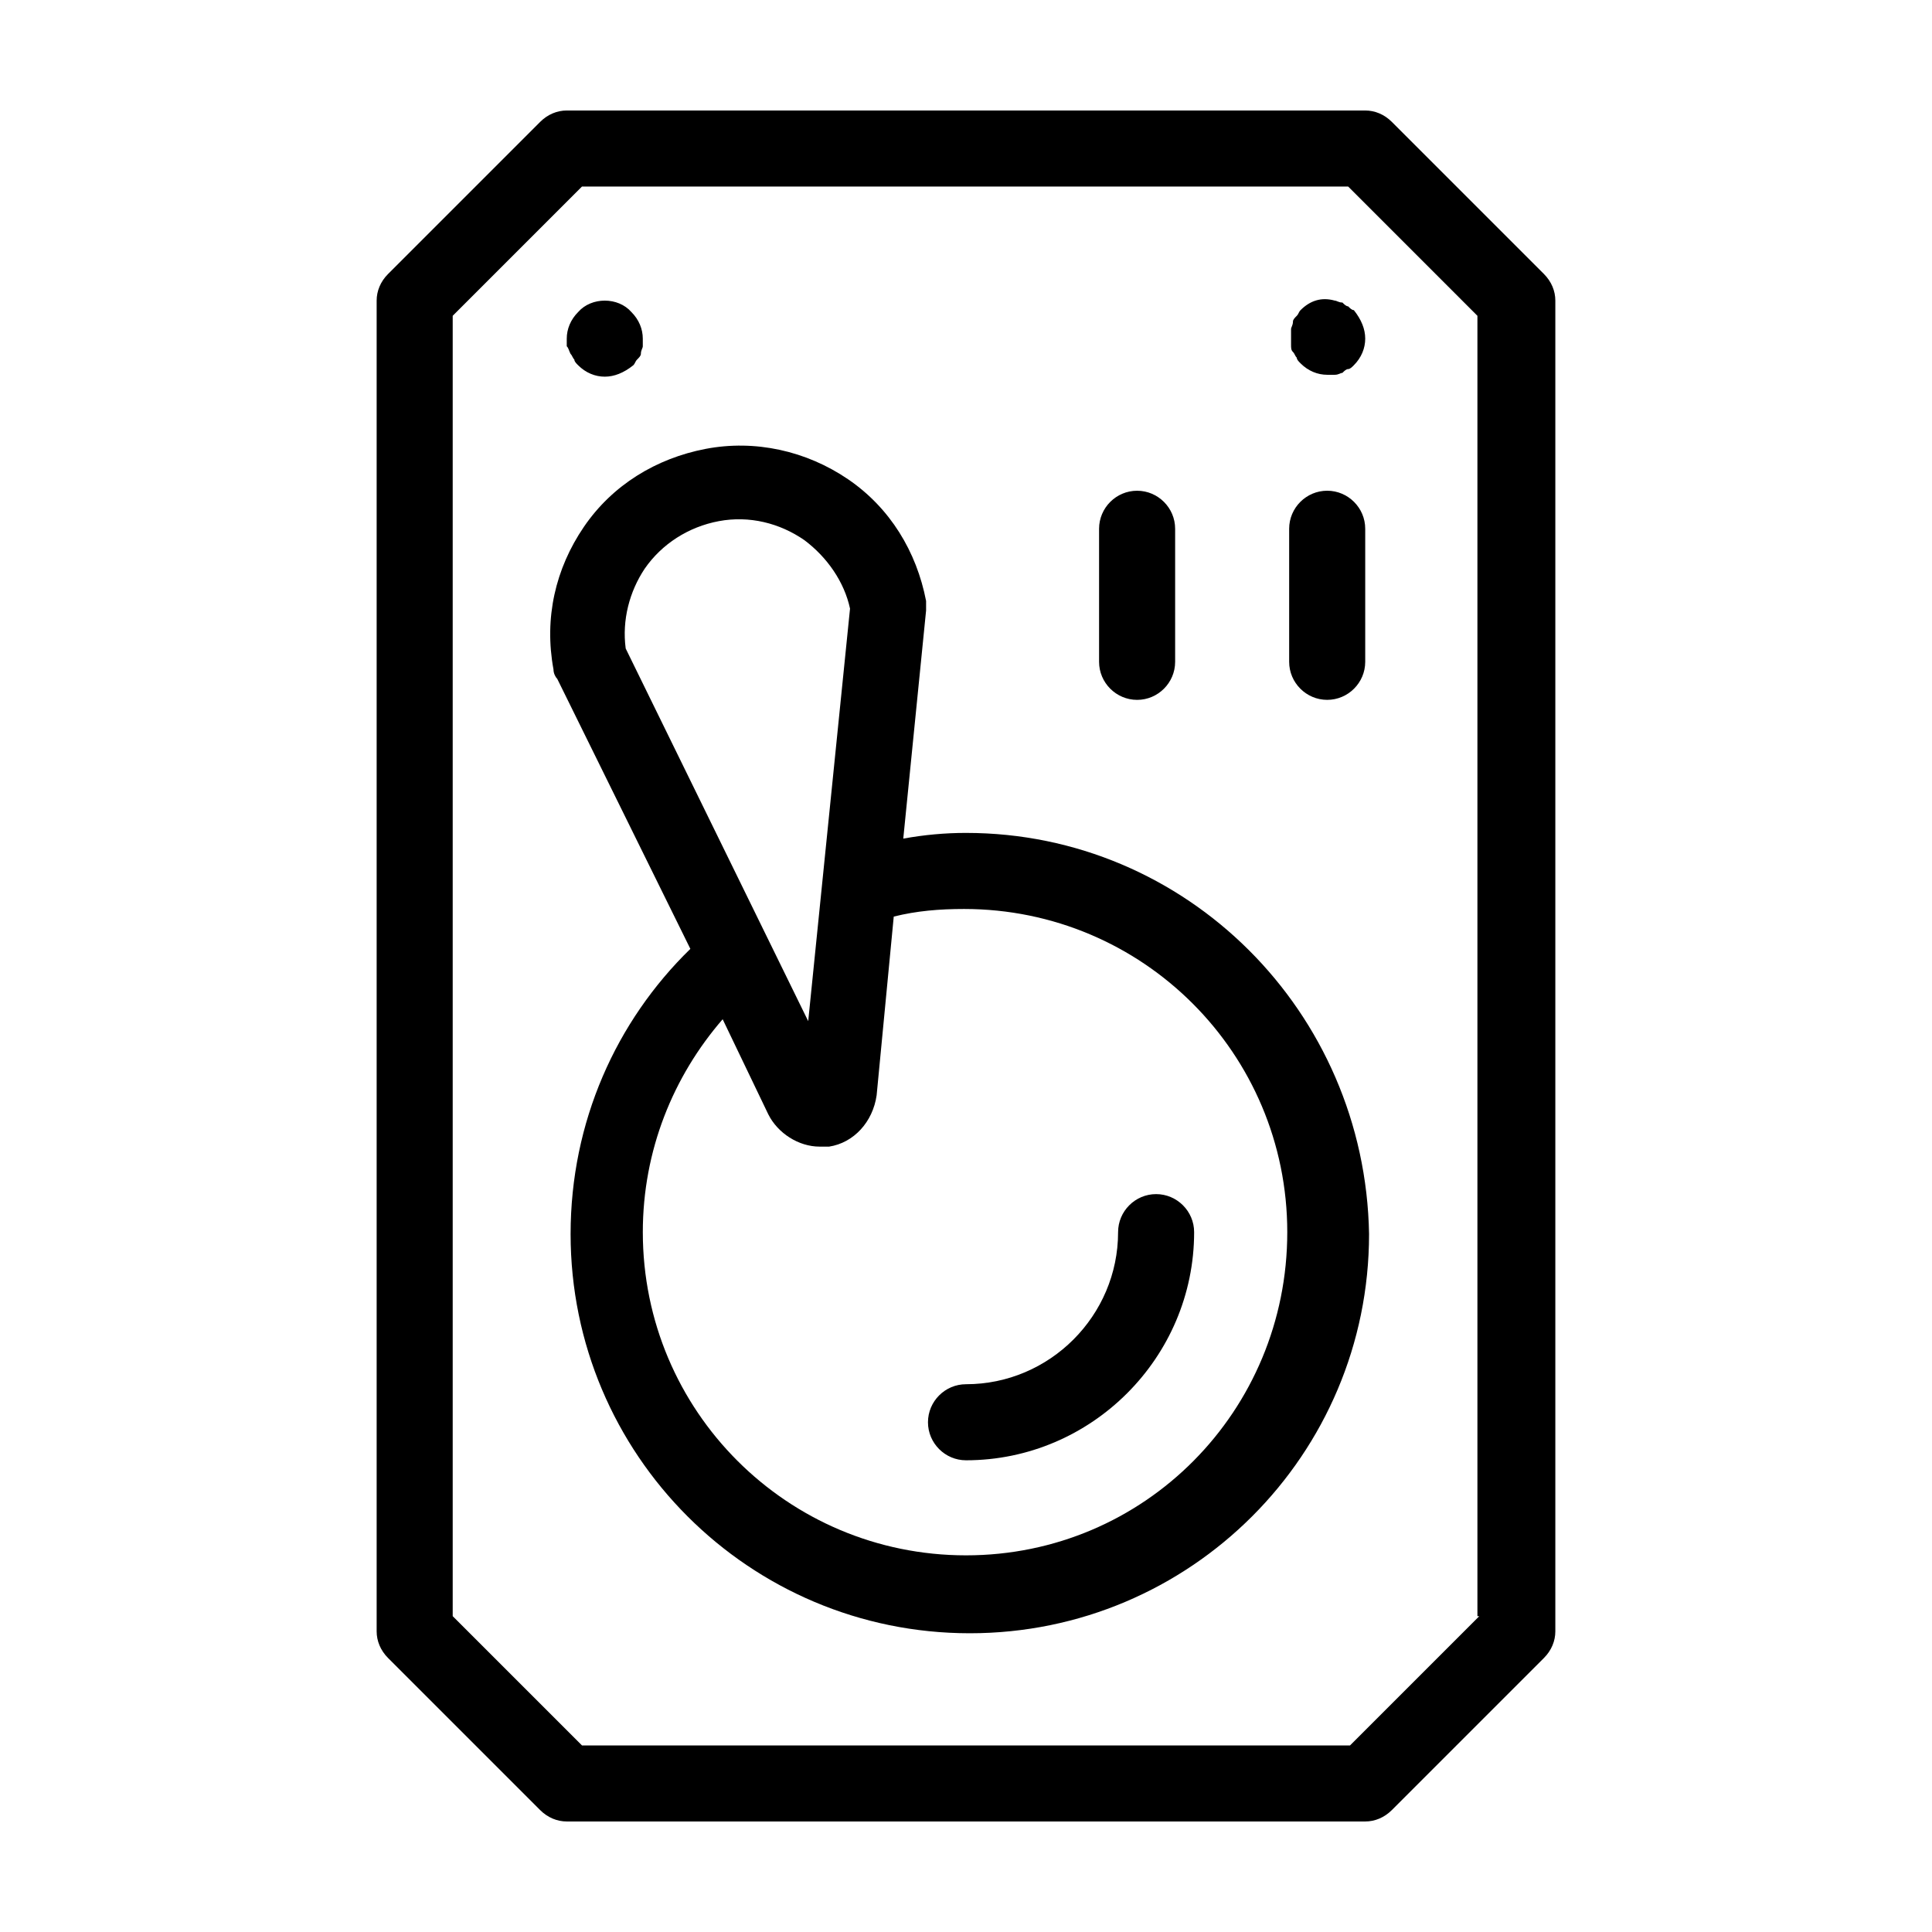 <?xml version="1.0" encoding="UTF-8"?>
<!-- Uploaded to: SVG Repo, www.svgrepo.com, Generator: SVG Repo Mixer Tools -->
<svg fill="#000000" width="800px" height="800px" version="1.1" viewBox="144 144 512 512" xmlns="http://www.w3.org/2000/svg">
 <path d="m553.16 216.61-40.305-40.305c-2.016-2.016-4.535-3.023-7.055-3.023h-211.6c-2.519 0-5.039 1.008-7.055 3.023l-40.305 40.305c-2.016 2.016-3.023 4.531-3.023 7.051v352.67c0 2.519 1.008 5.039 3.023 7.055l40.305 40.305c2.016 2.016 4.535 3.019 7.055 3.019h211.6c2.519 0 5.039-1.008 7.055-3.023l40.305-40.305c2.012-2.012 3.019-4.531 3.019-7.051v-352.67c0-2.519-1.008-5.035-3.023-7.051zm-17.129 355.69-34.258 34.258h-203.54l-34.262-34.258v-344.61l34.262-34.258h203.04l34.258 34.258v344.61zm-136.03-207.57c-5.543 0-11.082 0.504-16.625 1.512l6.047-60.457v-2.519c-2.519-13.098-9.574-24.688-20.656-32.242-11.082-7.559-24.688-10.578-37.785-8.062-13.098 2.519-24.688 9.574-32.242 20.656-7.559 11.082-10.578 24.184-8.062 37.785 0 1.008 0.504 2.016 1.008 2.519l35.266 71.539c-19.648 19.145-31.738 45.848-31.738 75.57 0 58.441 47.359 105.8 105.8 105.8 58.441 0 105.8-47.359 105.8-105.8-1.016-58.941-48.371-106.3-106.81-106.3zm-90.184-48.867c-1.008-7.559 1.008-15.113 5.039-21.16 4.535-6.551 11.586-11.082 19.648-12.594s16.121 0.504 22.672 5.039c6.047 4.535 10.578 11.082 12.09 18.137l-11.082 109.33zm90.184 240.32c-47.359 0-85.648-38.289-85.648-85.648 0-21.664 8.062-41.312 21.16-56.426l12.09 25.191c2.519 5.039 8.062 8.566 13.602 8.566h2.519c6.551-1.008 11.586-6.551 12.594-13.602l4.535-47.359c6.047-1.512 12.09-2.016 18.641-2.016 47.359 0 85.648 38.289 85.648 85.648 0 47.355-37.785 85.645-85.141 85.645zm60.457-85.648c0 33.25-27.207 60.457-60.457 60.457-5.543 0-10.078-4.535-10.078-10.078 0-5.543 4.535-10.078 10.078-10.078 22.168 0 40.305-18.137 40.305-40.305 0-5.543 4.535-10.078 10.078-10.078 5.539 0.008 10.074 4.539 10.074 10.082zm45.34-186.41v35.266c0 5.543-4.535 10.078-10.078 10.078s-10.078-4.535-10.078-10.078v-35.266c0-5.543 4.535-10.078 10.078-10.078 5.547 0.004 10.078 4.539 10.078 10.078zm-4.531-58.945c0.504 0.504 1.008 1.008 1.512 1.008 2.012 2.519 3.019 5.039 3.019 7.559 0 2.519-1.008 5.039-3.023 7.055-0.504 0.504-1.008 1.008-1.512 1.008-0.504 0-1.008 0.504-1.512 1.008-0.504 0-1.008 0.504-2.016 0.504h-2.016c-2.519 0-5.039-1.008-7.055-3.023-0.504-0.504-1.008-1.008-1.008-1.512-0.504-0.504-0.504-1.008-1.008-1.512-0.504-0.504-0.504-1.008-0.504-2.016v-2.016-2.016c0-0.504 0.504-1.008 0.504-2.016 0-0.504 0.504-1.008 1.008-1.512 0.504-0.504 0.504-1.008 1.008-1.512 2.519-2.519 5.543-3.527 9.07-2.519 0.504 0 1.008 0.504 2.016 0.504 0.508 0.504 1.012 1.008 1.516 1.008zm-207.07 10.582v-2.016c0-2.519 1.008-5.039 3.023-7.055 3.527-4.031 10.578-4.031 14.105 0 2.016 2.016 3.023 4.535 3.023 7.055v2.016c0 0.504-0.504 1.008-0.504 2.016 0 0.504-0.504 1.008-1.008 1.512s-0.504 1.008-1.008 1.512c-2.519 2.012-5.039 3.019-7.559 3.019-2.519 0-5.039-1.008-7.055-3.023-0.504-0.504-1.008-1.008-1.008-1.512-0.504-0.504-0.504-1.008-1.008-1.512-0.5-1.004-0.5-1.508-1.004-2.012zm141.07 83.633v-35.266c0-5.543 4.535-10.078 10.078-10.078s10.078 4.535 10.078 10.078v35.266c0 5.543-4.535 10.078-10.078 10.078-5.543-0.004-10.078-4.539-10.078-10.078z"/>
</svg>
